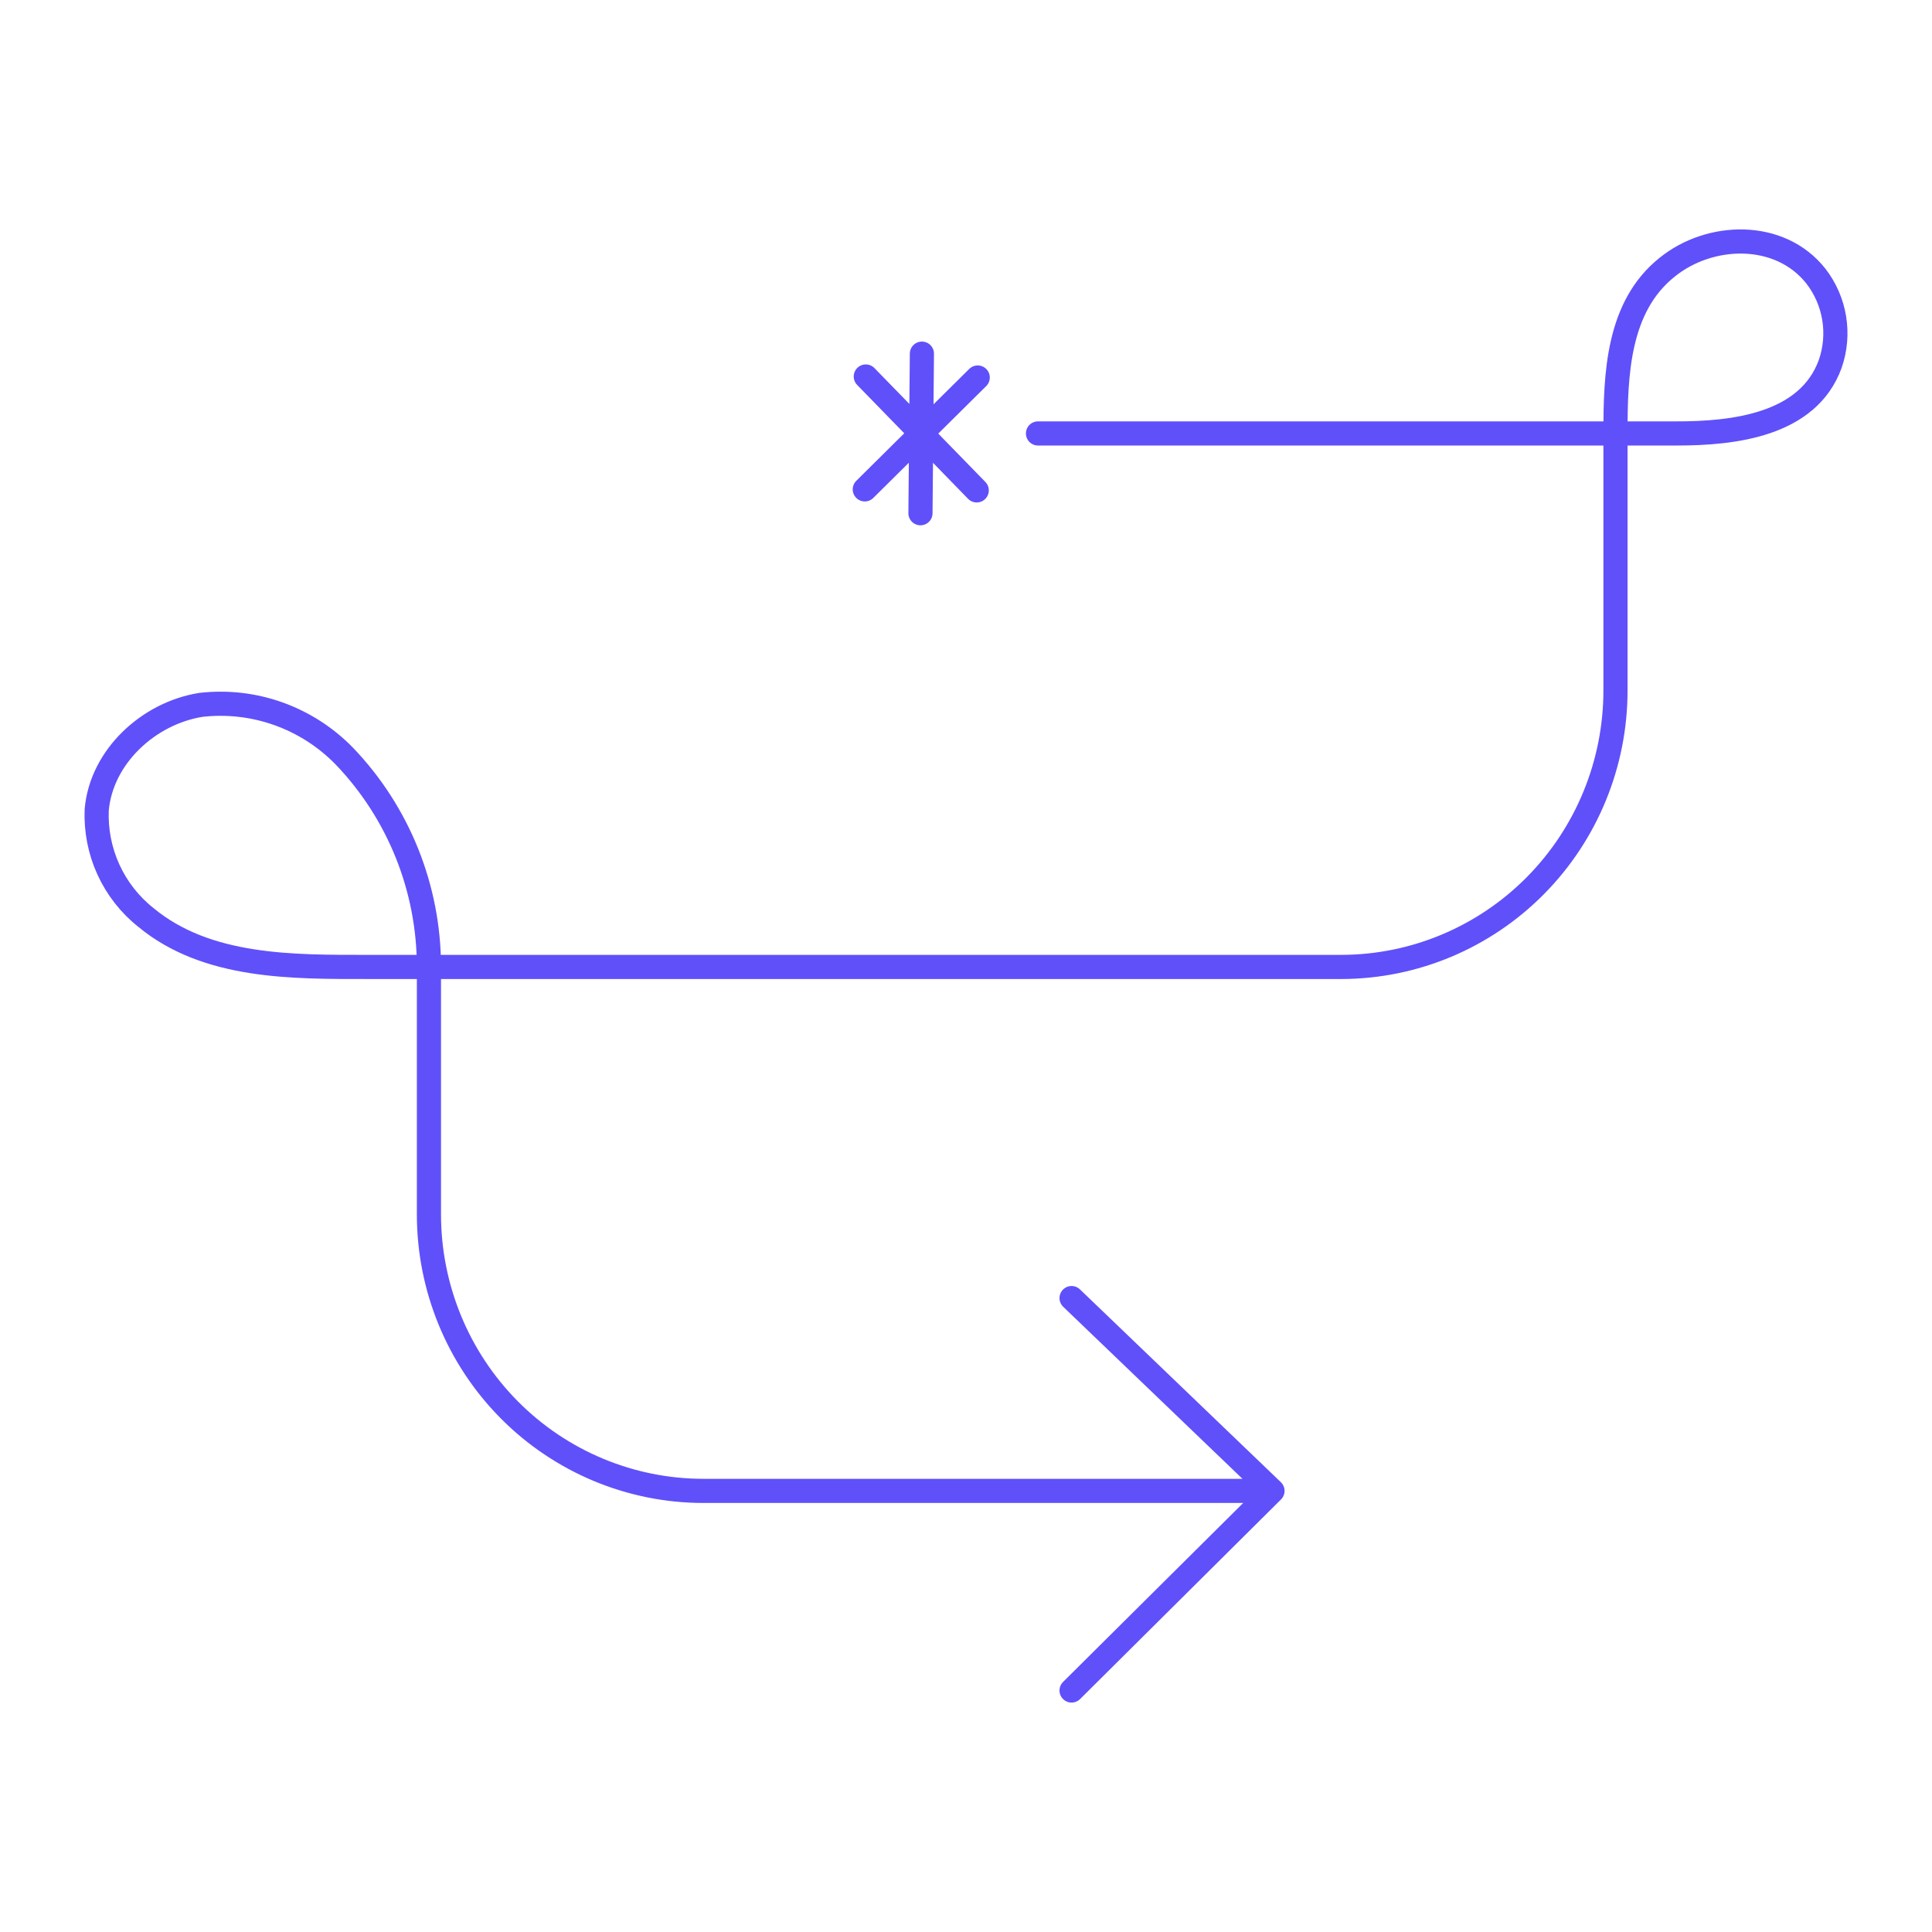 <?xml version="1.0" encoding="UTF-8"?> <svg xmlns="http://www.w3.org/2000/svg" width="160" height="160" viewBox="0 0 160 160" fill="none"> <path d="M88.743 107.501L105.382 123.469L88.743 140M85.962 35.896H138.874C143.497 35.896 149.713 35.238 151.567 30.15C151.993 28.933 152.107 27.626 151.899 26.352C151.691 25.078 151.168 23.877 150.378 22.86C147.383 19.078 141.595 19.269 138.066 22.13C133.953 25.41 133.787 31.048 133.787 35.896V57.179C133.787 63.239 131.402 69.053 127.153 73.345C122.905 77.638 117.14 80.059 111.123 80.078H30.484C24.28 80.078 17.137 80.173 12.074 75.972C10.744 74.916 9.682 73.557 8.975 72.006C8.269 70.456 7.938 68.758 8.01 67.054C8.402 62.661 12.3 59.07 16.626 58.376C18.797 58.125 20.995 58.376 23.055 59.11C25.114 59.845 26.981 61.043 28.511 62.613C33.008 67.299 35.522 73.561 35.523 80.078V100.57C35.523 106.642 37.917 112.464 42.178 116.758C46.439 121.052 52.219 123.466 58.246 123.469H105.347M80.971 31.264L71.618 40.528M80.888 40.612L71.701 31.18M76.229 42.503L76.348 29.288" stroke="#6050FA" stroke-width="2" stroke-linecap="round" stroke-linejoin="round"></path> </svg> 